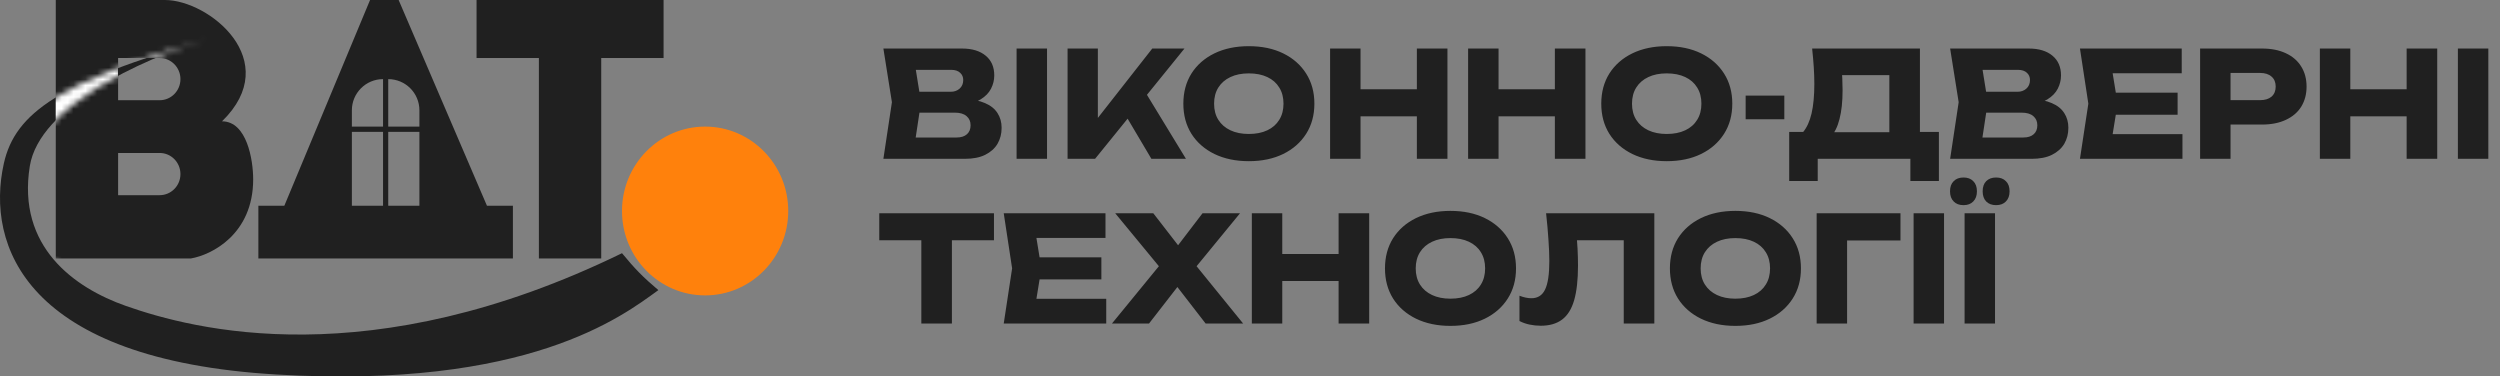 <svg width="425" height="64" viewBox="0 0 425 64" fill="none" xmlns="http://www.w3.org/2000/svg">
  <rect x="0" y="0" width="425" height="64" fill="#808080" stroke="none"/>
  <g clip-path="url(#clip0_1119_53231)">
    <ellipse cx="119.87" cy="35.869" rx="14.13" ry="14.348" fill="#FF810C"/>
    <path fill-rule="evenodd" clip-rule="evenodd" d="M87.195 43.939H43.923V34.972H48.339L62.91 0H67.767L82.78 34.972H87.195V43.939ZM59.819 22.418H65.118V34.972H59.819V22.418ZM71.299 22.418H66.001V34.972H71.299V22.418ZM66.001 13.451C68.927 13.451 71.299 15.823 71.299 18.749V21.521H66.001V13.451ZM59.819 18.749C59.819 15.823 62.191 13.451 65.118 13.451V21.521H59.819V18.749Z" fill="#202020"/>
    <path d="M102.208 43.939H91.611V9.864H81.014V0H112.806V9.864H102.208V43.939Z" fill="#202020"/>
    <path d="M105.741 43.043C107.993 45.778 109.316 47.111 111.922 49.32C105.741 53.803 89.756 66.178 47.014 63.667C4.271 61.156 -2.438 41.697 0.651 27.798C2.565 19.184 10.175 13.88 35.038 6.719C36.147 6.379 37.201 6.081 38.183 5.829C37.105 6.129 36.057 6.425 35.038 6.719C23.679 10.205 6.678 18.184 5.066 28.247C2.869 41.966 12.634 48.926 21.406 52.01C32.887 56.045 62.912 63.926 105.741 43.043Z" fill="#202020"/>
    <path fill-rule="evenodd" clip-rule="evenodd" d="M9.482 0V43.939H32.443C35.975 43.342 43.04 39.814 43.04 30.488C43.04 27.201 41.98 20.625 37.741 20.625C48.339 10.312 35.533 0 28.027 0H9.482ZM27.144 9.864H20.079V17.038H27.144C29.095 17.038 30.676 15.432 30.676 13.451C30.676 11.47 29.095 9.864 27.144 9.864ZM27.144 26.005H20.079V33.179H27.144C29.095 33.179 30.676 31.573 30.676 29.592C30.676 27.611 29.095 26.005 27.144 26.005Z" fill="#202020"/>
    <mask id="mask0_1119_53231" style="mask-type:alpha" maskUnits="userSpaceOnUse" x="0" y="5" width="112" height="59">
      <path d="M111.796 49.316C105.622 53.8 89.655 66.179 46.961 63.667C4.267 61.156 -2.435 41.691 0.65 27.789C2.562 19.172 10.164 13.867 34.999 6.703C36.106 6.363 37.16 6.066 38.14 5.813C37.063 6.113 36.017 6.41 34.999 6.703C23.653 10.191 6.67 18.172 5.06 28.237C2.866 41.96 12.62 48.922 21.382 52.007C32.85 56.043 62.842 63.926 105.622 43.037C105.622 43.037 107.915 45.814 108.312 46.218C108.709 46.621 111.796 49.316 111.796 49.316Z" fill="white"/>
    </mask>
    <g mask="url(#mask0_1119_53231)">
      <path fill-rule="evenodd" clip-rule="evenodd" d="M9.471 -0.017V43.934H32.406C35.935 43.336 42.992 39.808 42.992 30.48C42.992 27.191 41.933 20.613 37.699 20.613C48.284 10.298 35.494 -0.017 27.996 -0.017H9.471ZM27.113 9.849H20.056V17.025H27.113C29.062 17.025 30.642 15.419 30.642 13.437C30.642 11.456 29.062 9.849 27.113 9.849ZM27.113 25.995H20.056V33.17H27.113C29.062 33.17 30.642 31.564 30.642 29.583C30.642 27.601 29.062 25.995 27.113 25.995Z" fill="white"/>
    </g>
  </g>
  <path d="M163.45 17.825L163.875 16.85C165.325 16.883 166.517 17.108 167.45 17.525C168.4 17.925 169.108 18.492 169.575 19.225C170.042 19.942 170.275 20.775 170.275 21.725C170.275 22.742 170.042 23.65 169.575 24.45C169.108 25.233 168.408 25.858 167.475 26.325C166.558 26.775 165.408 27 164.025 27H150.175L151.625 17.375L150.175 8.25H163.525C165.258 8.25 166.608 8.658 167.575 9.475C168.542 10.275 169.025 11.392 169.025 12.825C169.025 13.608 168.842 14.358 168.475 15.075C168.108 15.792 167.517 16.4 166.7 16.9C165.9 17.383 164.817 17.692 163.45 17.825ZM155.3 25.8L153.3 23.375H162.625C163.375 23.375 163.958 23.192 164.375 22.825C164.792 22.458 165 21.95 165 21.3C165 20.65 164.775 20.133 164.325 19.75C163.875 19.35 163.208 19.15 162.325 19.15H154.625V15.6H161.625C162.225 15.6 162.725 15.425 163.125 15.075C163.542 14.708 163.75 14.217 163.75 13.6C163.75 13.1 163.575 12.692 163.225 12.375C162.875 12.042 162.375 11.875 161.725 11.875H153.325L155.3 9.45L156.575 17.375L155.3 25.8ZM172.82 8.25H177.995V27H172.82V8.25ZM181.487 27V8.25H186.637V22.875L185.262 21.8L195.887 8.25H201.362L186.162 27H181.487ZM190.437 18.05L194.237 14.9L201.612 27H195.737L190.437 18.05ZM212.295 27.4C210.078 27.4 208.128 26.992 206.445 26.175C204.778 25.358 203.478 24.217 202.545 22.75C201.628 21.283 201.17 19.575 201.17 17.625C201.17 15.675 201.628 13.967 202.545 12.5C203.478 11.033 204.778 9.892 206.445 9.075C208.128 8.258 210.078 7.85 212.295 7.85C214.528 7.85 216.478 8.258 218.145 9.075C219.812 9.892 221.112 11.033 222.045 12.5C222.978 13.967 223.445 15.675 223.445 17.625C223.445 19.575 222.978 21.283 222.045 22.75C221.112 24.217 219.812 25.358 218.145 26.175C216.478 26.992 214.528 27.4 212.295 27.4ZM212.295 22.775C213.512 22.775 214.562 22.567 215.445 22.15C216.328 21.733 217.003 21.142 217.47 20.375C217.953 19.608 218.195 18.692 218.195 17.625C218.195 16.558 217.953 15.642 217.47 14.875C217.003 14.108 216.328 13.517 215.445 13.1C214.562 12.683 213.512 12.475 212.295 12.475C211.095 12.475 210.053 12.683 209.17 13.1C208.287 13.517 207.603 14.108 207.12 14.875C206.637 15.642 206.395 16.558 206.395 17.625C206.395 18.692 206.637 19.608 207.12 20.375C207.603 21.142 208.287 21.733 209.17 22.15C210.053 22.567 211.095 22.775 212.295 22.775ZM226.116 8.25H231.291V27H226.116V8.25ZM240.866 8.25H246.066V27H240.866V8.25ZM229.016 15.175H243.016V19.775H229.016V15.175ZM249.578 8.25H254.753V27H249.578V8.25ZM264.328 8.25H269.528V27H264.328V8.25ZM252.478 15.175H266.478V19.775H252.478V15.175ZM283.34 27.4C281.123 27.4 279.173 26.992 277.49 26.175C275.823 25.358 274.523 24.217 273.59 22.75C272.673 21.283 272.215 19.575 272.215 17.625C272.215 15.675 272.673 13.967 273.59 12.5C274.523 11.033 275.823 9.892 277.49 9.075C279.173 8.258 281.123 7.85 283.34 7.85C285.573 7.85 287.523 8.258 289.19 9.075C290.857 9.892 292.157 11.033 293.09 12.5C294.023 13.967 294.49 15.675 294.49 17.625C294.49 19.575 294.023 21.283 293.09 22.75C292.157 24.217 290.857 25.358 289.19 26.175C287.523 26.992 285.573 27.4 283.34 27.4ZM283.34 22.775C284.557 22.775 285.607 22.567 286.49 22.15C287.373 21.733 288.048 21.142 288.515 20.375C288.998 19.608 289.24 18.692 289.24 17.625C289.24 16.558 288.998 15.642 288.515 14.875C288.048 14.108 287.373 13.517 286.49 13.1C285.607 12.683 284.557 12.475 283.34 12.475C282.14 12.475 281.098 12.683 280.215 13.1C279.332 13.517 278.648 14.108 278.165 14.875C277.682 15.642 277.44 16.558 277.44 17.625C277.44 18.692 277.682 19.608 278.165 20.375C278.648 21.142 279.332 21.733 280.215 22.15C281.098 22.567 282.14 22.775 283.34 22.775ZM296.761 16.25H303.336V20.275H296.761V16.25ZM304.163 30.775V22.425H308.213L309.863 22.475H322.863L324.163 22.425H329.613V30.775H324.763V27H309.013V30.775H304.163ZM308.063 8.25H326.388V25.55H321.188V10.425L323.538 12.775H310.813L312.963 11.05C313.096 11.817 313.171 12.558 313.188 13.275C313.221 13.992 313.238 14.675 313.238 15.325C313.238 17.275 313.063 18.917 312.713 20.25C312.379 21.583 311.871 22.592 311.188 23.275C310.521 23.958 309.679 24.3 308.663 24.3L306.488 22.5C307.154 21.717 307.646 20.65 307.963 19.3C308.279 17.933 308.438 16.25 308.438 14.25C308.438 13.333 308.404 12.375 308.338 11.375C308.271 10.375 308.179 9.333 308.063 8.25ZM344.798 17.825L345.223 16.85C346.673 16.883 347.864 17.108 348.798 17.525C349.748 17.925 350.456 18.492 350.923 19.225C351.389 19.942 351.623 20.775 351.623 21.725C351.623 22.742 351.389 23.65 350.923 24.45C350.456 25.233 349.756 25.858 348.823 26.325C347.906 26.775 346.756 27 345.373 27H331.523L332.973 17.375L331.523 8.25H344.873C346.606 8.25 347.956 8.658 348.923 9.475C349.889 10.275 350.373 11.392 350.373 12.825C350.373 13.608 350.189 14.358 349.823 15.075C349.456 15.792 348.864 16.4 348.048 16.9C347.248 17.383 346.164 17.692 344.798 17.825ZM336.648 25.8L334.648 23.375H343.973C344.723 23.375 345.306 23.192 345.723 22.825C346.139 22.458 346.348 21.95 346.348 21.3C346.348 20.65 346.123 20.133 345.673 19.75C345.223 19.35 344.556 19.15 343.673 19.15H335.973V15.6H342.973C343.573 15.6 344.073 15.425 344.473 15.075C344.889 14.708 345.098 14.217 345.098 13.6C345.098 13.1 344.923 12.692 344.573 12.375C344.223 12.042 343.723 11.875 343.073 11.875H334.673L336.648 9.45L337.923 17.375L336.648 25.8ZM370.193 15.75V19.5H356.468V15.75H370.193ZM359.993 17.625L358.768 25.15L356.668 22.8H371.018V27H353.593L355.018 17.625L353.593 8.25H370.893V12.45H356.668L358.768 10.1L359.993 17.625ZM384.542 8.25C386.108 8.25 387.458 8.517 388.592 9.05C389.742 9.583 390.617 10.342 391.217 11.325C391.817 12.292 392.117 13.425 392.117 14.725C392.117 16.008 391.817 17.142 391.217 18.125C390.617 19.092 389.742 19.842 388.592 20.375C387.458 20.908 386.108 21.175 384.542 21.175H376.417V17.025H384.217C385.05 17.025 385.7 16.825 386.167 16.425C386.633 16.008 386.867 15.442 386.867 14.725C386.867 13.992 386.633 13.425 386.167 13.025C385.7 12.608 385.05 12.4 384.217 12.4H376.867L379.192 10V27H374.017V8.25H384.542ZM394.378 8.25H399.553V27H394.378V8.25ZM409.128 8.25H414.328V27H409.128V8.25ZM397.278 15.175H411.278V19.775H397.278V15.175ZM417.84 8.25H423.015V27H417.84V8.25ZM156.625 38.525H161.825V55H156.625V38.525ZM149.475 36.25H168.975V40.85H149.475V36.25ZM187.234 43.75V47.5H173.509V43.75H187.234ZM177.034 45.625L175.809 53.15L173.709 50.8H188.059V55H170.634L172.059 45.625L170.634 36.25H187.934V40.45H173.709L175.809 38.1L177.034 45.625ZM202.133 46.825V43.675L211.333 55H204.958L198.883 47.15H201.433L195.333 55H189.033L198.283 43.7V46.8L189.583 36.25H196.058L201.558 43.35H199.008L204.433 36.25H210.808L202.133 46.825ZM212.811 36.25H217.986V55H212.811V36.25ZM227.561 36.25H232.761V55H227.561V36.25ZM215.711 43.175H229.711V47.775H215.711V43.175ZM246.572 55.4C244.356 55.4 242.406 54.992 240.722 54.175C239.056 53.358 237.756 52.217 236.822 50.75C235.906 49.283 235.447 47.575 235.447 45.625C235.447 43.675 235.906 41.967 236.822 40.5C237.756 39.033 239.056 37.892 240.722 37.075C242.406 36.258 244.356 35.85 246.572 35.85C248.806 35.85 250.756 36.258 252.422 37.075C254.089 37.892 255.389 39.033 256.322 40.5C257.256 41.967 257.722 43.675 257.722 45.625C257.722 47.575 257.256 49.283 256.322 50.75C255.389 52.217 254.089 53.358 252.422 54.175C250.756 54.992 248.806 55.4 246.572 55.4ZM246.572 50.775C247.789 50.775 248.839 50.567 249.722 50.15C250.606 49.733 251.281 49.142 251.747 48.375C252.231 47.608 252.472 46.692 252.472 45.625C252.472 44.558 252.231 43.642 251.747 42.875C251.281 42.108 250.606 41.517 249.722 41.1C248.839 40.683 247.789 40.475 246.572 40.475C245.372 40.475 244.331 40.683 243.447 41.1C242.564 41.517 241.881 42.108 241.397 42.875C240.914 43.642 240.672 44.558 240.672 45.625C240.672 46.692 240.914 47.608 241.397 48.375C241.881 49.142 242.564 49.733 243.447 50.15C244.331 50.567 245.372 50.775 246.572 50.775ZM262.835 36.25H281.235V55H276.035V38.5L278.385 40.85H265.735L267.91 39.125C268.043 40.225 268.135 41.283 268.185 42.3C268.235 43.3 268.26 44.25 268.26 45.15C268.26 47.55 268.043 49.508 267.61 51.025C267.177 52.525 266.493 53.625 265.56 54.325C264.627 55.025 263.418 55.375 261.935 55.375C261.285 55.375 260.643 55.308 260.01 55.175C259.393 55.042 258.827 54.842 258.31 54.575V50.275C259.043 50.558 259.718 50.7 260.335 50.7C261.418 50.7 262.193 50.208 262.66 49.225C263.143 48.242 263.385 46.633 263.385 44.4C263.385 43.317 263.335 42.1 263.235 40.75C263.152 39.4 263.018 37.9 262.835 36.25ZM295.01 55.4C292.793 55.4 290.843 54.992 289.16 54.175C287.493 53.358 286.193 52.217 285.26 50.75C284.343 49.283 283.885 47.575 283.885 45.625C283.885 43.675 284.343 41.967 285.26 40.5C286.193 39.033 287.493 37.892 289.16 37.075C290.843 36.258 292.793 35.85 295.01 35.85C297.243 35.85 299.193 36.258 300.86 37.075C302.527 37.892 303.827 39.033 304.76 40.5C305.693 41.967 306.16 43.675 306.16 45.625C306.16 47.575 305.693 49.283 304.76 50.75C303.827 52.217 302.527 53.358 300.86 54.175C299.193 54.992 297.243 55.4 295.01 55.4ZM295.01 50.775C296.227 50.775 297.277 50.567 298.16 50.15C299.043 49.733 299.718 49.142 300.185 48.375C300.668 47.608 300.91 46.692 300.91 45.625C300.91 44.558 300.668 43.642 300.185 42.875C299.718 42.108 299.043 41.517 298.16 41.1C297.277 40.683 296.227 40.475 295.01 40.475C293.81 40.475 292.768 40.683 291.885 41.1C291.002 41.517 290.318 42.108 289.835 42.875C289.352 43.642 289.11 44.558 289.11 45.625C289.11 46.692 289.352 47.608 289.835 48.375C290.318 49.142 291.002 49.733 291.885 50.15C292.768 50.567 293.81 50.775 295.01 50.775ZM323.081 36.25V40.875H311.681L314.006 38.525V55H308.831V36.25H323.081ZM325.311 36.25H330.486V55H325.311V36.25ZM333.803 34.875C333.086 34.875 332.528 34.667 332.128 34.25C331.711 33.833 331.503 33.258 331.503 32.525C331.503 31.775 331.711 31.2 332.128 30.8C332.528 30.383 333.086 30.175 333.803 30.175C334.503 30.175 335.053 30.383 335.453 30.8C335.869 31.2 336.078 31.775 336.078 32.525C336.078 33.258 335.869 33.833 335.453 34.25C335.053 34.667 334.503 34.875 333.803 34.875ZM339.328 34.875C338.628 34.875 338.069 34.667 337.653 34.25C337.253 33.833 337.053 33.258 337.053 32.525C337.053 31.775 337.253 31.2 337.653 30.8C338.069 30.383 338.628 30.175 339.328 30.175C340.044 30.175 340.603 30.383 341.003 30.8C341.419 31.2 341.628 31.775 341.628 32.525C341.628 33.258 341.419 33.833 341.003 34.25C340.603 34.667 340.044 34.875 339.328 34.875ZM333.978 36.25H339.153V55H333.978V36.25Z" fill="#202020"/>
  <defs>
    <clipPath id="clip0_1119_53231">
      <rect width="134" height="64" fill="white"/>
    </clipPath>
  </defs>
</svg>
